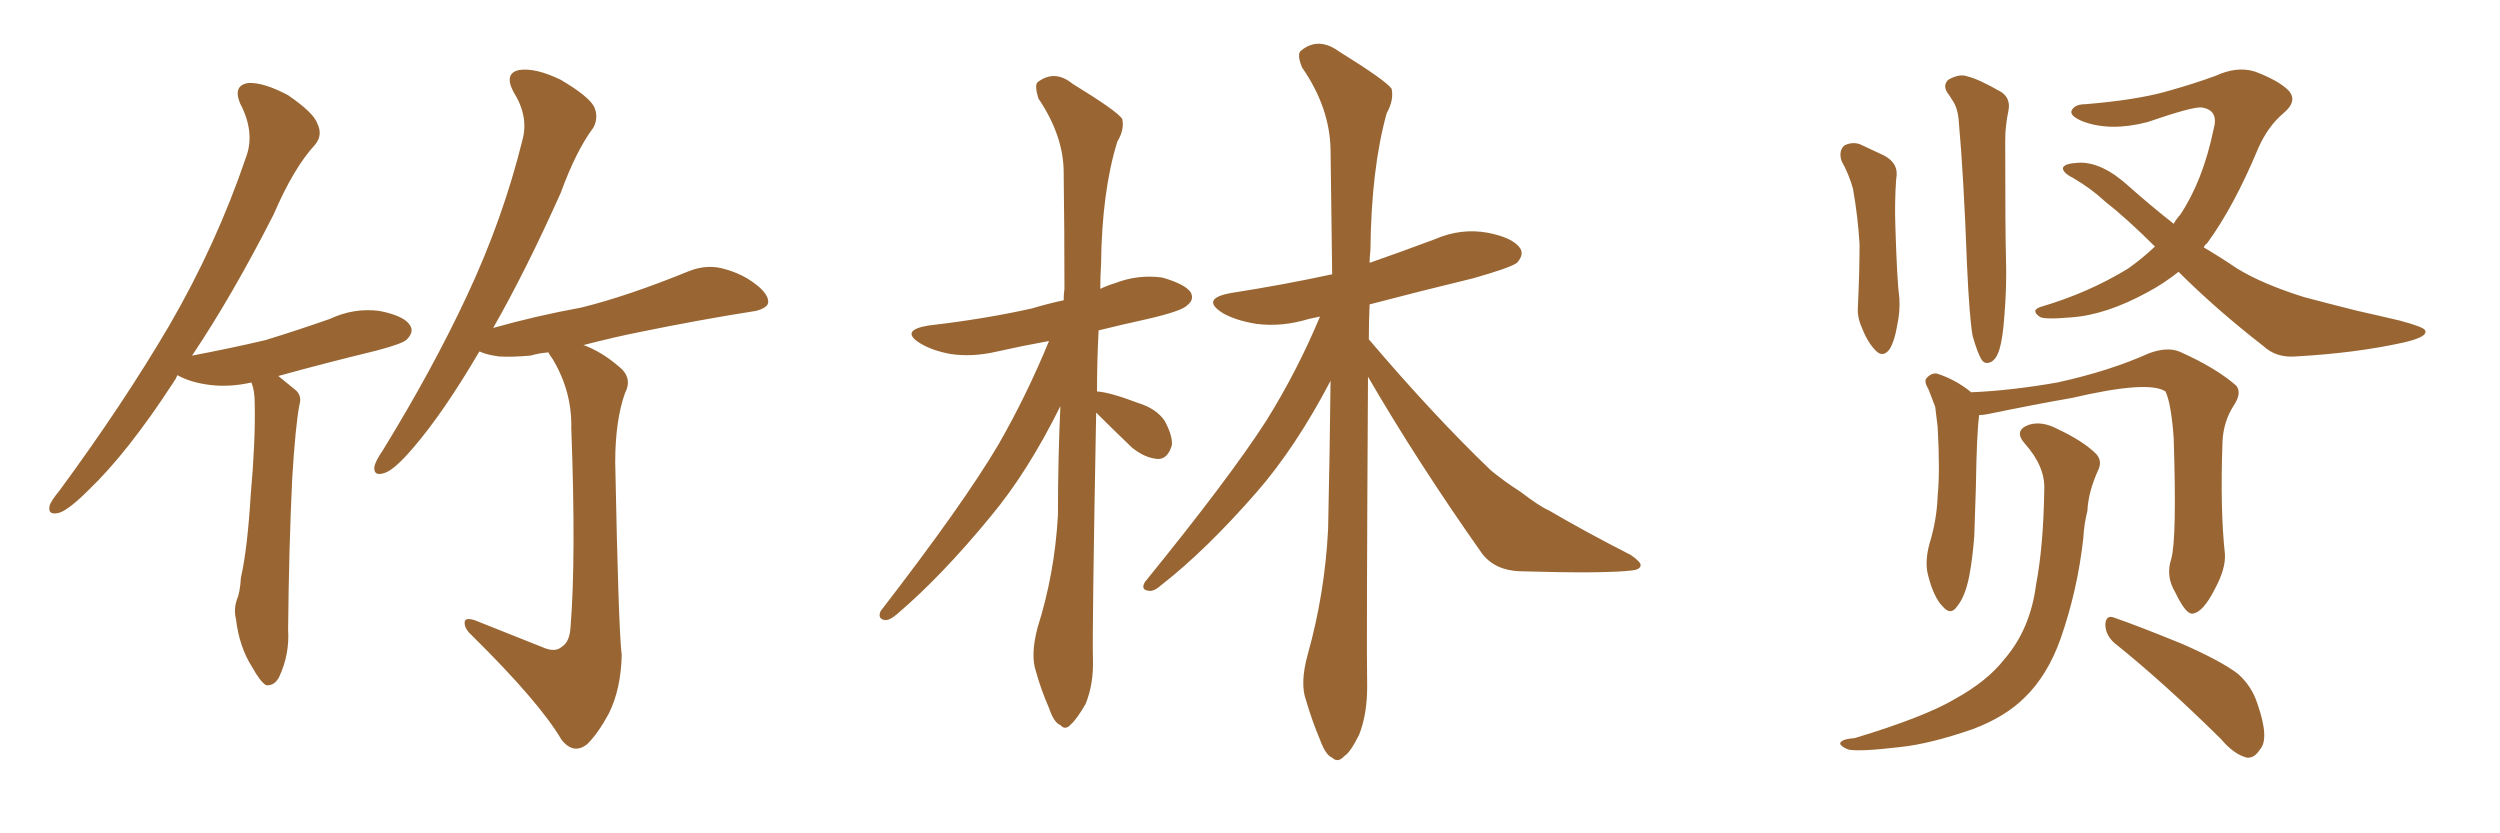 <svg xmlns="http://www.w3.org/2000/svg" xmlns:xlink="http://www.w3.org/1999/xlink" width="450" height="150"><path fill="#996633" padding="10" d="M34.57 64.01L34.57 64.01Q41.46 62.70 47.75 61.23L47.75 61.23Q53.91 59.33 59.33 57.42L59.33 57.42Q63.72 55.37 68.26 55.96L68.26 55.96Q72.80 56.84 73.83 58.59L73.83 58.59Q74.56 59.77 73.24 61.08L73.24 61.08Q72.66 61.82 67.68 63.13L67.68 63.13Q58.59 65.33 50.10 67.68L50.10 67.68Q51.56 68.85 53.32 70.31L53.32 70.31Q54.35 71.34 53.91 72.80L53.91 72.80Q53.17 76.61 52.59 86.28L52.59 86.28Q52.00 98.73 51.86 113.38L51.86 113.38Q52.15 117.77 50.24 121.88L50.24 121.88Q49.37 123.49 47.90 123.34L47.90 123.34Q46.88 122.75 45.41 120.12L45.41 120.12Q43.07 116.46 42.48 111.47L42.48 111.47Q42.04 109.72 42.63 107.96L42.63 107.96Q43.21 106.64 43.36 104.00L43.36 104.00Q44.53 98.88 45.12 89.21L45.12 89.21Q46.00 79.25 45.85 72.66L45.85 72.66Q45.85 70.31 45.26 68.85L45.26 68.85Q41.31 69.73 37.79 69.29L37.79 69.29Q34.28 68.85 31.93 67.53L31.93 67.53Q31.64 68.26 31.20 68.85L31.20 68.85Q23.00 81.45 15.97 88.18L15.97 88.18Q12.45 91.70 10.69 92.29L10.69 92.29Q8.50 92.87 8.94 90.97L8.94 90.97Q9.23 90.09 10.69 88.33L10.69 88.33Q22.12 72.80 30.47 58.59L30.47 58.59Q38.96 43.95 44.24 28.42L44.24 28.42Q46.00 23.88 43.21 18.60L43.21 18.60Q41.89 15.38 44.68 14.94L44.68 14.94Q47.46 14.79 51.86 17.14L51.86 17.14Q56.54 20.36 57.13 22.27L57.13 22.27Q58.15 24.32 56.69 26.07L56.69 26.07Q52.88 30.18 49.22 38.67L49.22 38.67Q41.75 53.32 34.57 64.01ZM98.29 116.75L98.29 116.75L98.29 116.75Q100.05 117.33 101.07 116.46L101.07 116.46Q102.54 115.58 102.69 112.94L102.69 112.94Q103.71 100.49 102.83 77.05L102.83 77.05Q102.98 70.46 99.46 64.60L99.46 64.60Q98.88 63.87 98.73 63.43L98.73 63.43Q96.97 63.57 95.51 64.01L95.51 64.01Q91.99 64.31 89.79 64.16L89.79 64.16Q87.74 63.87 86.72 63.43L86.72 63.43Q86.43 63.28 86.28 63.28L86.28 63.28Q79.83 74.27 74.41 80.57L74.41 80.57Q71.04 84.52 69.29 85.11L69.29 85.11Q67.24 85.84 67.38 84.08L67.38 84.08Q67.53 83.06 68.85 81.15L68.85 81.15Q77.93 66.36 84.08 53.17L84.08 53.17Q90.53 39.40 94.04 25.20L94.04 25.20Q95.21 20.95 92.43 16.55L92.43 16.55Q90.67 13.18 93.46 12.60L93.46 12.60Q96.39 12.16 100.93 14.36L100.93 14.36Q105.91 17.29 106.93 19.19L106.93 19.19Q107.81 21.09 106.79 23.00L106.79 23.00Q103.71 27.10 100.93 34.72L100.93 34.72Q94.63 48.78 88.77 59.03L88.77 59.03Q96.53 56.84 104.59 55.37L104.59 55.37Q112.94 53.32 124.07 48.78L124.07 48.78Q127.44 47.46 130.66 48.49L130.66 48.49Q132.71 49.07 134.47 50.10L134.47 50.10Q138.28 52.44 138.28 54.35L138.28 54.35Q138.28 55.37 136.08 55.96L136.08 55.96Q125.83 57.57 115.14 59.77L115.14 59.77Q110.74 60.64 105.03 62.11L105.03 62.11Q108.25 63.28 111.33 65.92L111.33 65.92Q113.96 67.97 112.50 70.75L112.50 70.75Q110.74 75.73 110.74 83.20L110.74 83.20Q111.33 113.38 111.91 117.92L111.91 117.92Q111.77 124.07 109.57 128.47L109.57 128.47Q107.67 131.98 105.76 133.89L105.76 133.89Q103.27 135.94 101.07 133.15L101.07 133.15Q97.12 126.42 85.11 114.55L85.11 114.55Q83.64 113.23 83.64 112.21L83.64 112.21Q83.50 111.04 85.40 111.62L85.40 111.62Q91.70 114.11 98.29 116.75ZM197.31 74.27L197.31 74.27Q196.58 113.23 196.73 118.65L196.73 118.65Q196.88 123.05 195.41 126.71L195.41 126.71Q193.80 129.49 192.77 130.37L192.77 130.37Q191.75 131.54 190.87 130.52L190.87 130.52Q189.70 130.08 188.82 127.44L188.82 127.44Q187.35 124.07 186.47 120.85L186.47 120.85Q185.45 117.92 186.77 112.94L186.77 112.94Q189.84 103.27 190.43 92.72L190.43 92.72Q190.43 82.47 190.87 73.10L190.87 73.10Q185.01 84.96 178.27 93.02L178.27 93.02Q169.48 103.71 161.57 110.45L161.57 110.45Q160.25 111.62 159.38 111.62L159.38 111.62Q157.91 111.47 158.50 110.01L158.50 110.01Q173.44 90.67 179.74 79.98L179.74 79.98Q184.86 71.04 188.82 61.38L188.82 61.38Q183.98 62.26 179.44 63.28L179.44 63.28Q175.05 64.31 171.09 63.72L171.09 63.72Q167.87 63.13 165.67 61.82L165.67 61.82Q161.87 59.47 167.14 58.59L167.14 58.59Q177.25 57.42 185.74 55.52L185.74 55.52Q188.67 54.64 191.46 54.05L191.46 54.05Q191.46 52.88 191.60 52.00L191.60 52.00Q191.60 40.87 191.46 31.05L191.46 31.05Q191.46 24.46 186.91 17.72L186.91 17.72Q186.18 15.38 186.77 14.79L186.77 14.79Q189.84 12.45 193.07 15.09L193.07 15.09Q200.98 19.92 202.00 21.39L202.00 21.39Q202.44 23.29 201.12 25.49L201.12 25.49Q198.34 34.42 198.19 47.61L198.19 47.61Q198.05 49.80 198.05 52.00L198.05 52.00Q199.22 51.42 200.68 50.98L200.68 50.98Q204.79 49.37 209.18 49.95L209.18 49.95Q213.28 51.12 214.31 52.59L214.31 52.59Q215.04 53.91 213.72 54.93L213.72 54.93Q212.84 55.96 206.54 57.42L206.54 57.42Q201.86 58.45 197.75 59.47L197.75 59.47Q197.46 65.19 197.46 70.46L197.46 70.46Q199.80 70.61 204.79 72.51L204.79 72.51Q208.15 73.54 209.62 75.73L209.62 75.73Q211.08 78.37 210.94 80.13L210.94 80.13Q210.21 82.62 208.45 82.62L208.45 82.62Q206.10 82.47 203.76 80.57L203.76 80.57Q200.39 77.34 197.31 74.27ZM246.24 67.82L246.24 67.82L246.24 67.82Q245.95 117.04 246.09 123.63L246.09 123.63Q246.09 128.61 244.63 132.28L244.63 132.28Q243.02 135.50 241.99 136.08L241.99 136.08Q240.82 137.40 239.79 136.38L239.79 136.38Q238.62 135.94 237.60 133.15L237.60 133.15Q236.13 129.64 235.11 126.12L235.11 126.12Q233.94 123.05 235.40 117.77L235.40 117.77Q238.48 106.79 239.06 95.21L239.06 95.21Q239.36 81.45 239.50 68.55L239.50 68.55Q233.20 80.57 226.17 88.62L226.17 88.62Q217.09 99.02 209.03 105.32L209.03 105.32Q207.71 106.49 206.84 106.35L206.84 106.35Q205.22 106.20 206.10 104.74L206.10 104.74Q221.34 85.99 227.93 75.73L227.93 75.73Q233.50 66.80 237.60 56.98L237.60 56.98Q236.13 57.28 235.55 57.42L235.55 57.42Q230.71 58.89 226.17 58.30L226.17 58.30Q222.51 57.71 220.17 56.40L220.17 56.40Q215.92 53.76 221.63 52.73L221.63 52.73Q231.01 51.27 239.79 49.37L239.79 49.37Q239.65 37.21 239.50 26.95L239.50 26.95Q239.36 19.34 234.38 12.16L234.38 12.16Q233.35 9.67 234.23 9.08L234.23 9.08Q237.30 6.59 240.97 9.23L240.97 9.23Q249.46 14.50 250.49 15.97L250.49 15.97Q250.93 18.02 249.61 20.36L249.61 20.36Q246.83 30.32 246.68 44.97L246.68 44.97Q246.53 46.29 246.53 47.31L246.53 47.31Q252.39 45.26 258.25 43.07L258.25 43.07Q262.94 41.02 267.77 41.89L267.77 41.89Q272.31 42.77 273.63 44.68L273.63 44.68Q274.37 45.85 273.05 47.31L273.05 47.31Q271.88 48.19 265.14 50.10L265.14 50.10Q255.47 52.44 246.53 54.79L246.53 54.79Q246.39 57.86 246.39 61.08L246.39 61.08Q258.11 74.85 268.36 84.67L268.36 84.67Q270.85 86.72 273.63 88.48L273.63 88.48Q277.29 91.26 278.76 91.85L278.76 91.85Q285.50 95.80 293.55 99.90L293.55 99.90Q295.46 101.22 295.31 101.81L295.31 101.81Q295.17 102.54 293.70 102.69L293.70 102.69Q288.72 103.27 273.63 102.83L273.63 102.83Q269.09 102.69 266.75 99.61L266.75 99.61Q255.18 83.20 246.24 67.82ZM390.82 100.63L390.82 100.63Q391.85 96.97 391.26 78.81L391.26 78.81Q390.82 72.66 389.79 70.46L389.79 70.46L389.79 70.46Q386.72 68.41 372.95 71.63L372.95 71.63Q366.21 72.80 357.71 74.56L357.71 74.56Q356.84 74.71 356.25 74.71L356.25 74.71Q355.81 77.93 355.66 87.60L355.66 87.60Q355.52 91.99 355.37 96.53L355.37 96.53Q355.08 100.34 354.49 103.56L354.49 103.56Q353.76 107.37 352.29 109.13L352.29 109.13Q351.12 110.89 349.66 109.13L349.66 109.13Q348.05 107.52 347.02 103.42L347.02 103.42Q346.44 101.07 347.31 97.85L347.31 97.85Q348.63 93.60 348.78 89.21L348.78 89.21Q349.22 84.81 348.78 76.90L348.78 76.90Q348.49 74.56 348.34 73.24L348.34 73.24Q347.75 71.63 347.17 70.17L347.17 70.17Q346.29 68.70 346.73 68.12L346.73 68.12Q347.61 67.09 348.63 67.24L348.63 67.24Q351.86 68.26 354.64 70.46L354.64 70.46Q354.64 70.46 354.79 70.61L354.79 70.61Q361.96 70.31 370.31 68.85L370.31 68.85Q379.69 66.80 386.87 63.57L386.87 63.57Q390.09 62.40 392.29 63.28L392.29 63.28Q398.88 66.21 402.54 69.43L402.54 69.43Q403.56 70.75 402.10 72.95L402.10 72.95Q400.20 75.88 400.05 79.54L400.05 79.54Q399.61 91.70 400.49 99.76L400.49 99.76L400.49 99.76Q400.63 102.39 398.73 105.91L398.73 105.91Q396.53 110.30 394.63 110.45L394.63 110.45Q393.46 110.60 391.55 106.64L391.55 106.64Q389.79 103.71 390.82 100.63ZM367.97 88.04L367.97 88.04Q368.12 83.94 364.45 79.83L364.45 79.83Q362.40 77.49 365.19 76.46L365.19 76.46Q367.53 75.73 370.31 77.20L370.31 77.20Q375 79.39 377.34 81.74L377.34 81.74Q378.37 82.91 377.78 84.38L377.78 84.38Q375.88 88.48 375.73 91.99L375.73 91.99Q375.15 94.19 375 96.83L375 96.83Q373.97 106.20 370.90 114.99L370.90 114.99Q368.55 121.58 364.45 125.54L364.45 125.54Q360.94 129.05 355.08 131.25L355.08 131.25Q347.46 133.89 342.04 134.47L342.04 134.47Q334.57 135.35 332.67 134.91L332.67 134.91Q330.62 134.03 331.49 133.45L331.49 133.45Q331.93 133.01 333.84 132.86L333.84 132.86Q346.44 129.05 351.86 125.83L351.86 125.83Q357.71 122.61 360.79 118.65L360.79 118.65Q365.48 113.23 366.50 105.18L366.50 105.18Q367.82 98.29 367.97 88.04ZM380.57 115.72L380.57 115.72Q378.96 114.26 378.96 112.35L378.96 112.35Q379.10 110.60 380.57 111.18L380.57 111.18Q384.81 112.65 392.72 115.87L392.72 115.87Q399.76 118.95 402.83 121.29L402.83 121.29Q405.32 123.49 406.35 126.71L406.35 126.71Q408.54 133.01 406.79 134.91L406.79 134.91Q405.76 136.52 404.44 136.38L404.44 136.38Q402.10 135.79 399.76 133.01L399.76 133.01Q389.36 122.75 380.57 115.72ZM331.49 29.00L331.49 29.00Q330.91 27.25 331.93 26.22L331.93 26.22Q333.25 25.49 334.72 25.93L334.72 25.93Q336.91 26.95 339.11 27.98L339.11 27.98Q341.89 29.44 341.31 32.23L341.31 32.23Q341.02 36.47 341.16 40.58L341.16 40.58Q341.46 50.54 341.89 53.76L341.89 53.76Q342.04 56.10 341.46 58.74L341.46 58.74Q341.02 61.38 340.14 62.84L340.14 62.84Q338.96 64.45 337.65 63.13L337.65 63.13Q336.18 61.67 335.16 59.03L335.16 59.03Q334.28 57.13 334.42 55.22L334.42 55.22Q334.72 48.78 334.72 43.95L334.72 43.95Q334.42 38.96 333.54 33.98L333.54 33.98Q332.81 31.35 331.49 29.00ZM355.08 60.50L355.08 60.50Q354.49 57.28 354.05 47.46L354.05 47.46Q353.47 31.79 352.59 21.97L352.59 21.97Q352.44 19.48 351.42 18.02L351.42 18.02Q350.98 17.29 350.54 16.70L350.54 16.70Q349.66 15.38 350.68 14.36L350.68 14.36Q352.73 13.18 354.20 13.77L354.20 13.77Q356.10 14.21 360.21 16.55L360.21 16.55Q361.96 17.72 361.52 19.92L361.52 19.92Q361.23 21.24 361.08 22.71L361.08 22.71Q360.94 23.73 360.94 25.49L360.94 25.49Q360.94 42.19 361.08 46.58L361.08 46.58Q361.23 51.56 360.79 56.84L360.79 56.84Q360.50 60.94 359.91 62.84L359.91 62.84Q359.33 64.75 358.30 65.19L358.30 65.19Q357.28 65.63 356.69 64.75L356.69 64.75Q355.96 63.57 355.08 60.50ZM392.14 48.93L392.14 48.93L392.14 48.93Q389.36 51.12 386.57 52.59L386.57 52.59Q379.10 56.69 372.80 57.13L372.80 57.13Q367.68 57.57 367.09 56.98L367.09 56.98Q365.48 55.81 367.38 55.22L367.38 55.22Q375.88 52.73 383.06 48.34L383.06 48.34Q385.55 46.58 387.89 44.38L387.89 44.38Q382.91 39.40 378.81 36.18L378.81 36.18Q376.46 33.98 373.24 32.08L373.24 32.08Q371.19 31.05 371.34 30.18L371.34 30.18Q371.63 29.44 373.97 29.30L373.97 29.30Q378.22 29.00 383.20 33.54L383.20 33.54Q387.16 37.06 391.26 40.28L391.26 40.28Q391.85 39.26 392.43 38.67L392.43 38.67Q396.53 32.52 398.44 23.29L398.44 23.29Q399.46 19.78 396.24 19.34L396.24 19.34Q394.63 19.19 386.57 21.97L386.57 21.97Q379.83 23.73 374.85 21.83L374.85 21.83Q372.36 20.80 372.95 19.78L372.95 19.78Q373.54 18.75 375.44 18.75L375.44 18.75Q384.23 18.02 389.65 16.55L389.65 16.55Q394.92 15.09 398.88 13.62L398.88 13.62Q402.69 11.87 405.91 12.89L405.91 12.89Q410.16 14.50 411.91 16.26L411.91 16.26Q413.67 18.16 411.04 20.36L411.04 20.36Q408.25 22.71 406.49 26.66L406.49 26.66Q402.10 37.21 397.27 43.80L397.27 43.80Q396.83 44.09 396.68 44.53L396.68 44.53Q399.90 46.44 402.69 48.34L402.69 48.34Q407.23 51.12 414.70 53.47L414.70 53.47Q418.51 54.49 424.37 55.96L424.37 55.96Q428.32 56.84 431.98 57.71L431.98 57.71Q436.38 58.89 436.52 59.47L436.52 59.47Q437.11 60.64 432.57 61.67L432.57 61.67Q423.93 63.57 413.23 64.16L413.23 64.16Q409.72 64.45 407.37 62.26L407.37 62.26Q398.88 55.66 392.14 48.93Z"/></svg>